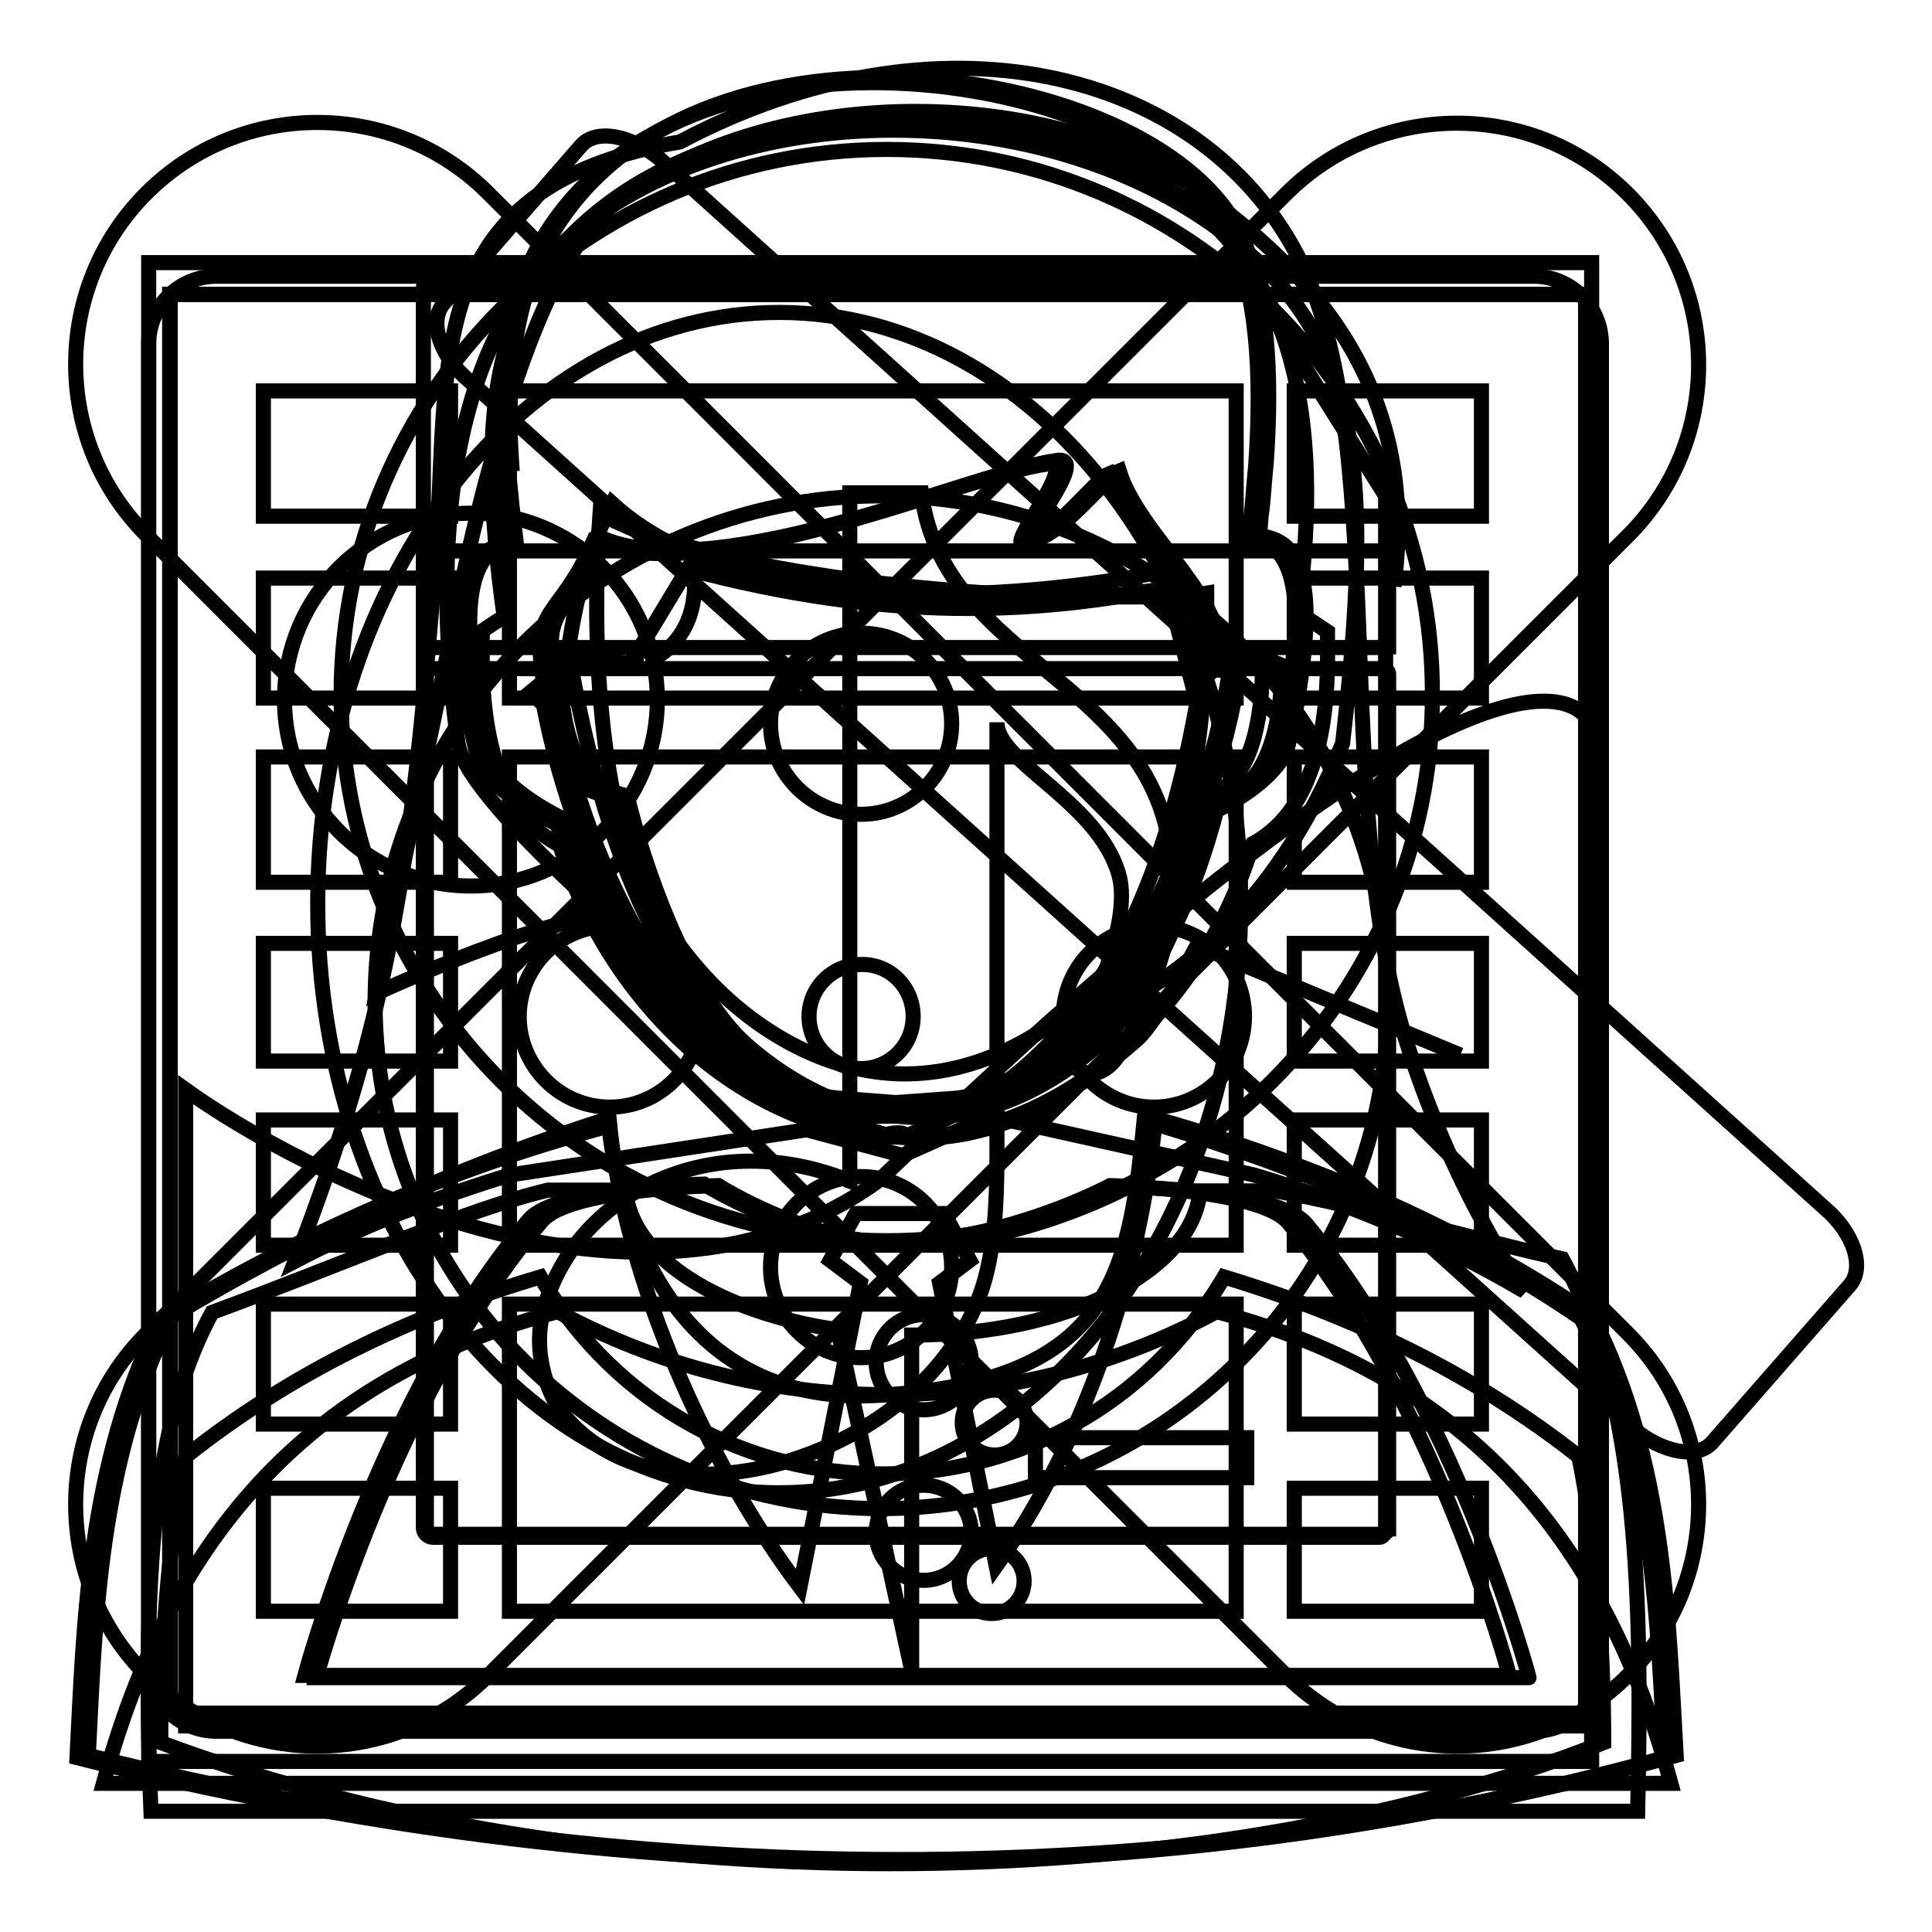 <?xml version="1.0" encoding="utf-8"?>
<!-- Svg Vector Icons : http://www.onlinewebfonts.com/icon -->
<!DOCTYPE svg PUBLIC "-//W3C//DTD SVG 1.1//EN" "http://www.w3.org/Graphics/SVG/1.1/DTD/svg11.dtd">
<svg version="1.1" xmlns="http://www.w3.org/2000/svg" xmlns:xlink="http://www.w3.org/1999/xlink" x="0px" y="0px" viewBox="0 0 256 256" enable-background="new 0 0 256 256" xml:space="preserve">
<g><g><path stroke-width="2" fill-opacity="0" stroke="#000000"  d="M241.8,160.1c3.9,3.3,5.3,7.9,3.3,10.2l-18.2,20.8c-2,2.3-6.7,1.4-10.6-1.9L62.1,50.4c-3.9-3.3-5.3-7.9-3.3-10.2L77,19.3c2-2.3,6.7-1.4,10.6,1.9L241.8,160.1z"/><path stroke-width="2" fill-opacity="0" stroke="#000000"  d="M126.9,145.5c20-2.7,34-34.9,37.4-56.9l-2.6-0.4c1.4-8.5-10.7-17.1-13.4-25.8c-1.5,0.6-7.2,8-11,9.1c-3.3,1,7.5-11.1,2.8-10.5C129.5,62.4,95.6,77.7,80,71.4c-4.6,10.5-8.3,8.3-6.5,18.6l-1.8,1.5l1.8,1.5c4.1,21.9,17.7,50.5,37.5,52.5l7.7,0.6L126.9,145.5z M113.4,160.8l-3.4,6.2l4,3l-8,40.3c-11.7-15.5-23.3-40.2-25.3-62.1c-21.1,6.7-40.3,15.6-57.9,26.2c-9.8,19.3-10.2,41-11.1,58.2c73,18.3,143.2,18.5,210.4,0c-1-17.2-1.3-38.9-11.1-58.2c-15.9-10.9-35.2-19.7-57.9-26.2c-2,20.7-9.3,42.7-21.1,59.3l-7.5-37.5l4-3l-3.4-6.2H113.4L113.4,160.8z M167.8,61.1L167.8,61.1l-0.3,3.3v0.1c-0.1,1.3-0.2,2.6-0.4,3.9l-0.2,2.6c1,0.1,2,0.4,2.8,0.9h0c2.8,1.7,3.6,6.4,3.3,11.7c-0.3,6.2-1.9,14.3-2.6,16c-1.6,3.4-6.1,6.3-9.2,7.8c-5.3,20.2-15.7,36.9-38.8,40c-0.3,0-1.8,0.1-3.2,0.1c-1.6,0-3.4,0-3.6,0h0c-22.9-2.3-34.2-18.7-40.4-38.7c-2.9-1.4-8.5-4.5-10.3-8.4c-0.7-1.6-2.3-9.8-2.6-16c-0.3-5.3,0.5-10,3.4-11.7c0.8-0.5,1.7-0.7,2.7-0.8c-0.4-3.2-0.7-6.3-1-9.3l-0.1-1.2l0.5,0C66.8,46.6,69.3,36,75,28.2C95.9-0.6,153.7,9,164.3,30.8C168,38.5,168.6,49.3,167.8,61.1z"/><path stroke-width="2" fill-opacity="0" stroke="#000000"  d="M125.5,145.9c20-2.7,34-34.9,37.4-56.9l-2.6-0.4c1.4-8.5-10.7-17.1-13.4-25.8c-1.5,0.6-7.2,8-11,9.2c-3.3,1,7.5-11.1,2.8-10.5c-10.6,1.4-44.5,16.7-60.1,10.3C74,82.3,70.3,80,72,90.3l-1.8,1.5l1.8,1.5c4.1,21.9,17.7,50.5,37.5,52.5l7.7,0.6L125.5,145.9z M80.7,149.2c-22.5,6-41.7,14.9-59.4,25.5c-9.8,19.3-10.2,41-11.1,58.2c73,18.3,143.2,18.5,210.4,0c-1-17.2-1.3-38.9-11.1-58.2c-15.9-10.9-35.2-19.6-57.9-26.2c-2,20.7-4.5,34.6-35.3,36.4C83.4,186.8,80.7,149.2,80.7,149.2z M166.4,61.5L166.4,61.5l-0.3,3.3v0.1c-0.1,1.3-0.2,2.6-0.4,3.9l-0.2,2.6c1,0.1,2,0.4,2.8,0.9h0c2.8,1.7,3.6,6.4,3.3,11.7c-0.3,6.2-1.9,14.3-2.6,16c-1.6,3.4-6.1,6.3-9.2,7.8c-5.3,20.2-15.7,36.9-38.8,40c-0.3,0-1.8,0.1-3.2,0.1c-1.6,0-3.4,0-3.6,0h0c-22.9-2.3-34.2-18.7-40.4-38.7c-2.9-1.4-8.5-4.5-10.3-8.4c-0.7-1.6-2.3-9.8-2.6-16c-0.3-5.3,0.5-10,3.4-11.7c0.8-0.5,1.7-0.7,2.7-0.8c-0.4-3.2-0.7-6.3-1-9.3l-0.1-1.2l0.5,0c-0.9-14.5,1.6-25.1,7.3-32.9c20.9-28.8,78.7-19.2,89.3,2.6C166.6,38.8,167.2,49.6,166.4,61.5z"/><path stroke-width="2" fill-opacity="0" stroke="#000000"  d="M75.3,86.2c4.9,28.4,15,56.3,41.9,64.1c0.4,0.1,0.6-0.2,1.9-0.2c1,0,0.7,0.5,1.2,0.3l0,0c24.3-8.8,33.8-32.2,38.3-57.3l-4.5-17.4c-9.7,2.1-53.4,8.9-73-9C78.1,72.5,76.3,79.1,75.3,86.2L75.3,86.2z M71.6,169.2c20.6,34.8,70,34.8,90.6,0c17.5,5.3,33.3,13,47,23.8c2.3,11.2,3.3,25.3,3.3,37.9c-54.4,21.4-134,21.4-191.2,0c0-12.6,1-26.7,3.3-37.9C38.3,182.1,54.1,174.4,71.6,169.2L71.6,169.2z M106.9,149.7l-39.4,6c-9.8,3-19.4,6.7-28.4,11.4c12.8-33,15.6-54.2,18.6-92.7c2-26.3-2.5-49.6,32.4-55.6c34.2-18.1,68.8-9.8,81.8,15c12.5,24,4.4,71.4,14.2,103.4c6.3,20.4,15.9,33.9,15.9,33.9l0,0c-11.2-6.6-23.2-11.6-35.8-15.4l-35-7.8l-11.6,5.2L106.9,149.7z"/><path stroke-width="2" fill-opacity="0" stroke="#000000"  d="M117.5,19.8c-39.9,0-72.3,32.4-72.3,72.3s32.4,72.3,72.3,72.3c39.9,0,72.3-32.4,72.3-72.3C189.9,52.2,157.5,19.8,117.5,19.8z"/><path stroke-width="2" fill-opacity="0" stroke="#000000"  d="M161.2,173.8c-13,7-27.9,11-43.7,11c-15.8,0-30.6-4-43.6-11c-28.1,7.4-50.1,24.9-60.2,62.5h207.7C211.3,198.7,189.3,181.2,161.2,173.8z"/><path stroke-width="2" fill-opacity="0" stroke="#000000"  d="M60.7,98.5c1.2,8.5,31.8,33.3,31.8,33.3l0,0c-2.7-3.5-5.1-7.6-7-12.1c-7.3-17.6-6.8-40.6-6-51.6l0,0c1.6,0.8,3.3,1.6,5.3,2.4h0c3,1.1,6.4,2.1,10.1,3h0c10.7,2.6,23.9,4.3,36.3,5.1h0.1c1.4,0.1,2.8,0.2,4.2,0.2h0c2.8,0.1,5.5,0.2,8.2,0.3h0c2.6,0,5.1,0,7.5,0h0.1c2.4-0.1,4.6-0.2,6.6-0.3h0.1c0.7,0,1.3-0.1,1.9-0.2l0,0c0.1,11.9-1,28-6.5,41.1c-2.6,6.3-6.2,11.6-10.1,15.9c11.1-4.5,25.5-14.6,34.6-37.1c4-35.1,2.5-52.3-13.1-65.5c-24-20.5-66.3-20.8-88.8-2C61.3,43.2,56.4,67.9,60.7,98.5L60.7,98.5z M28.1,173.9c17.9-6.6,33.9-13.7,44.5-16.2l10.3,0c0.7,8.9,12.4,16.2,28.1,18.5l9.8,45.1v-44.4h0.2c20.5,0,37.1-8.5,38-19.1h10c11.4,2,26.1,6.4,38,9c10.3,18.8,10.6,45.7,10,73.2c-65.7,0-131.3,0-197,0C18.6,204.9,21.1,186.8,28.1,173.9L28.1,173.9z M131.8,184.2c-2.4,0-4.3,1.9-4.3,4.3c0,2.4,1.9,4.3,4.3,4.3c2.4,0,4.3-1.9,4.3-4.3C136,186.1,134.1,184.2,131.8,184.2L131.8,184.2z M131.4,205.2c-2.4,0-4.3,1.9-4.3,4.3c0,2.4,1.9,4.3,4.3,4.3c2.4,0,4.3-1.9,4.3-4.3C135.7,207.1,133.8,205.2,131.4,205.2z"/><path stroke-width="2" fill-opacity="0" stroke="#000000"  d="M172,81.2c0.7,0.4,1.4,0.8,2.1,1.3l1.8,1.2l0,2.2c0.1,6.8-0.7,12.6-2.5,17c-1.6,4.1-4.1,7.1-7.4,8.9c-3.3,10.8-9.4,20.3-17.1,27.1c-8.3,7.4-18.5,11.8-28.8,11.8c-10.3,0-20.4-4.4-28.8-11.8c-7.6-6.8-13.8-16.1-17.1-26.9c-3.4-1.7-6-4.7-7.7-8.9c-1.9-4.5-2.7-10.3-2.6-17.3l0-2.2l1.8-1.2c0.4-0.2,0.7-0.5,1.1-0.7C62.7,52.3,66.2,38.7,79,28.2c19.9-16.4,57.8-16.5,78-1.7C170.7,36.6,175.6,54.4,172,81.2L172,81.2z M166,87.8c-2.9,0.2-6,0.3-7.3,1.2c-1.2-3.8-2.3-7.5-3.5-11.2c-17.7,3.6-37.5,4.7-64.1-2.4c-2.6,4.3-5.2,8.7-7.9,13c-2.3-0.3-5.3-0.6-8.3-0.8c-0.4,0-0.8,0.1-1.2,0.3c-0.5,0.1-0.9,0.3-1.4,0.6c0.1,4.7,0.7,8.6,2,11.6c1.1,2.6,2.6,4.3,4.6,4.9l2.2,0.7l0.6,2.2c2.7,10,8.2,18.7,15.1,24.8c6.8,6,15,9.6,23.1,9.6c8.2,0,16.4-3.6,23.2-9.6c6.9-6.2,12.4-14.8,15.1-24.9l0.6-2.1l2.1-0.7c1.9-0.7,3.4-2.4,4.5-5c1.2-2.9,1.8-6.8,1.9-11.4c-0.4-0.2-0.8-0.4-1.3-0.5L166,87.8z"/><path stroke-width="2" fill-opacity="0" stroke="#000000"  d="M170.7,162c-3.8-4.5-23.6-4.9-23.6-4.9s-13.9,7.5-28.8,7.5c-13,0-25-7.7-25-7.7s-19.5,0.4-23.2,4.7C50.3,185,40.4,222,40.4,222H200C200,222,190.3,185.6,170.7,162z M165.2,195.8h-28v-5.3h28L165.2,195.8L165.2,195.8z"/><path stroke-width="2" fill-opacity="0" stroke="#000000"  d="M193.5,139.8l-34.9-14.5c0,0-5.3,10.2-8,12.5c-8.4,7.4-18,13-28.4,13c-10.4,0-18.7-4.7-27.1-12.1c-3.5-3.1-8.6-12.2-11.3-16.3c-3.3-4.9-33.9,9.2-33.9,9.2l10-47.9c0,0,8.1-45.8,21-56.3c20.1-16.5,58.2-16.6,78.5-1.7c13.8,10.1,28.9,25.1,25.3,52 M168.5,87.5c-2.9,0.2-6,0.3-7.4,1.2c-1.2-3.8-2.4-7.6-3.5-11.3c-17.9,3.6-39.4,2.2-66.1-4.9c3.1,14-7.8,15.6-6.3,15.6c-2.3-0.3-5.3-0.6-8.4-0.8c-0.4,0-0.8,0.1-1.2,0.3c-0.5,0.1-0.9,0.3-1.4,0.6c0.1,4.7,0.7,8.7,2,11.6c1.1,2.6,2.6,4.3,4.6,5l2.3,0.7l0.6,2.3c2.7,10.1,8.2,24.4,15.2,30.6c6.8,6,15.1,9.7,23.3,9.7c8.3,0,16.5-3.6,23.4-9.7c7-6.2,12.5-20.5,15.2-30.7l0.6-2.2l2.1-0.7c2-0.7,3.4-2.4,4.5-5.1c1.2-2.9,1.8-6.8,1.9-11.5c-0.4-0.2-0.8-0.4-1.3-0.5L168.5,87.5z"/><path stroke-width="2" fill-opacity="0" stroke="#000000"  d="M123.4,172.7"/><path stroke-width="2" fill-opacity="0" stroke="#000000"  d="M173.1,162.2c-3.8-4.6-23.7-4.9-23.7-4.9s-14,7.6-29,7.6c-13.1,0-25.2-7.8-25.2-7.8s-19.7,0.3-23.4,4.7c-20,23.6-29.9,60.5-29.9,60.5h160.7C202.7,222.4,192.9,186,173.1,162.2z M122.4,209.4c-3.5,0-6.3-2.8-6.3-6.3c0-3.5,2.8-6.3,6.3-6.3c3.5,0,6.3,2.8,6.3,6.3C128.7,206.5,125.9,209.4,122.4,209.4z M122.4,186.8c-3.5,0-6.3-2.8-6.3-6.3c0-3.5,2.8-6.3,6.3-6.3c3.5,0,6.3,2.8,6.3,6.3C128.7,184,125.9,186.8,122.4,186.8z"/><path stroke-width="2" fill-opacity="0" stroke="#000000"  d="M22.5,39h187.6V227H22.5V39L22.5,39z"/><path stroke-width="2" fill-opacity="0" stroke="#000000"  d="M22.5,39h187.6V227H22.5V39L22.5,39z"/><path stroke-width="2" fill-opacity="0" stroke="#000000"  d="M22.5,39h187.6V227H22.5V39L22.5,39z"/><path stroke-width="2" fill-opacity="0" stroke="#000000"  d="M22.5,39h187.6V227H22.5V39L22.5,39z"/><path stroke-width="2" fill-opacity="0" stroke="#000000"  d="M22.5,39h187.6V227H22.5V39L22.5,39z"/><path stroke-width="2" fill-opacity="0" stroke="#000000"  d="M154.7,123.5c-0.5,3.1-2,6.9-3.6,10.5c-1.5,3.3-4,11-9.1,7.2c-0.7-1.5,0.9-3,1.4-4.5c1.9-5.1,6.6-15.1,4.8-21c-2.9-9.6-16.1-14.7-16.1-20v57.4c0,14.4-1.8,20.1-7.1,26.9c-11.8,15.1-38.5,21.6-50.2,7.6c-2.1-2.5-4.1-7.9-3-13c3.3-15.4,21.6-25.9,40.8-18.1c0,0,0-59.3,0-91.2h9.5C125.2,90.4,160.4,90.4,154.7,123.5z"/><path stroke-width="2" fill-opacity="0" stroke="#000000"  d="M22.5,39h187.6V227H22.5V39L22.5,39z"/><path stroke-width="2" fill-opacity="0" stroke="#000000"  d="M19.7,34.8h191.2v198.6H19.7V34.8z"/><path stroke-width="2" fill-opacity="0" stroke="#000000"  d="M210.8,228.7H24.6c0,0,0-77.4,0-84.3c14.5,10.4,60.3,35.1,92,11.9C204,72,210.8,96.1,210.8,96.1V228.7z"/><path stroke-width="2" fill-opacity="0" stroke="#000000"  d="M31.7,221"/><path stroke-width="2" fill-opacity="0" stroke="#000000"  d="M31.7,221"/><path stroke-width="2" fill-opacity="0" stroke="#000000"  d="M31.7,221"/><path stroke-width="2" fill-opacity="0" stroke="#000000"  d="M87.1,92.7c0,13.7-11.1,24.7-24.7,24.7c-13.7,0-24.7-11.1-24.7-24.7c0-13.7,11.1-24.7,24.7-24.7C76,67.9,87.1,79,87.1,92.7z"/><path stroke-width="2" fill-opacity="0" stroke="#000000"  d="M22.5,39h187.6V227H22.5V39L22.5,39z"/><path stroke-width="2" fill-opacity="0" stroke="#000000"  d="M183.9,132.8c0,37-30,67.1-67.1,67.1s-67.1-30-67.1-67.1s30-67.1,67.1-67.1S183.9,95.8,183.9,132.8z"/><path stroke-width="2" fill-opacity="0" stroke="#000000"  d="M126.1,95.9c0,6.6-5.4,12-12,12c-6.6,0-12-5.4-12-12c0-6.6,5.4-12,12-12C120.7,83.9,126.1,89.2,126.1,95.9z"/><path stroke-width="2" fill-opacity="0" stroke="#000000"  d="M92.8,134.7c0,6.6-5.4,12-12,12c-6.6,0-12-5.4-12-12c0-6.6,5.4-12,12-12C87.5,122.7,92.8,128,92.8,134.7z"/><path stroke-width="2" fill-opacity="0" stroke="#000000"  d="M164.9,134.7c0,6.6-5.4,12-12,12c-6.6,0-12-5.4-12-12c0-6.6,5.4-12,12-12C159.5,122.7,164.9,128,164.9,134.7z"/><path stroke-width="2" fill-opacity="0" stroke="#000000"  d="M126.1,167.9c0,6.6-5.4,12-12,12c-6.6,0-12-5.4-12-12s5.4-12,12-12C120.7,155.9,126.1,161.3,126.1,167.9z"/><path stroke-width="2" fill-opacity="0" stroke="#000000"  d="M121,134.7c0,3.8-3.1,6.9-6.9,6.9c-3.8,0-6.9-3.1-6.9-6.9c0-3.8,3.1-6.9,6.9-6.9C117.9,127.7,121,130.8,121,134.7z"/><path stroke-width="2" fill-opacity="0" stroke="#000000"  d="M212.2,45.6c0-5-4-9-9-9H28.7c-5,0-9,4-9,9v174.8c0,5,4,9,9,9h174.5c5,0,9-4,9-9L212.2,45.6L212.2,45.6z M163.8,51.8v40.7H67.5V51.8H163.8z M67.5,100.3h96.3V165H67.5V100.3z M34.9,51.8h24.8v16.6H34.9V51.8z M34.9,76.6h24.8v15.9H34.9V76.6z M34.9,100.3h24.8v16.6H34.9V100.3z M34.9,125h24.8v15.6H34.9V125z M34.9,148.4h24.8v16.6H34.9V148.4z M34.9,172.8h24.8v15.9H34.9V172.8z M34.9,213.5v-16.3h24.8v16.3H34.9z M67.5,213.5v-40.7h96.3v40.7H67.5z M196.3,213.5h-24.8v-16.3h24.8V213.5z M196.3,188.7h-24.8v-15.9h24.8V188.7z M196.3,165h-24.8v-16.6h24.8V165z M196.3,140.6h-24.8V125h24.8V140.6z M196.3,116.9h-24.8v-16.6h24.8V116.9z M196.3,92.5h-24.8V76.6h24.8V92.5z M196.3,68.4h-24.8V51.8h24.8V68.4z"/><path stroke-width="2" fill-opacity="0" stroke="#000000"  d="M215.7,176.7c12.5,12.5,12.5,32.8,0,45.3l0,0c-12.4,12.5-32.7,12.5-45.3,0L19.4,70.9c-12.5-12.5-12.5-32.8,0-45.3l0,0c12.5-12.5,32.8-12.5,45.3,0L215.7,176.7z"/><path stroke-width="2" fill-opacity="0" stroke="#000000"  d="M19.4,176.7c-12.5,12.5-12.5,32.8,0,45.3l0,0c12.5,12.5,32.8,12.5,45.3,0l151-151c12.5-12.5,12.5-32.8,0-45.3l0,0c-12.5-12.5-32.8-12.5-45.3,0L19.4,176.7z"/><path stroke-width="2" fill-opacity="0" stroke="#000000"  d="M42.1,119.4c0.1-43.2,27.5-78.1,61.3-78c33.8,0.1,61.1,35.2,61,78.4c-0.1,43.2-27.5,78.1-61.3,78c-33.7-0.1-61-35-61-78V119.4z"/><path stroke-width="2" fill-opacity="0" stroke="#000000"  d="M183.6,202.5c0,0.6-0.3,1.2-0.8,1.2H57.3c-0.6,0-1.2-0.6-1.2-1.2V38.1c0-0.6,0.6-0.8,1.2-0.8h88h20.1c0.6,0,0.9,0.4,0.9,0.9l17.3,27.5V202.5L183.6,202.5z"/><path stroke-width="2" fill-opacity="0" stroke="#000000"  d="M183.9,202.6c0,0.4-0.4,0.7-1,0.7H57.5c-0.6,0-1-0.3-1-0.7V89.3c0-0.4,0.4-0.7,1-0.7h125.5c0.6,0,1,0.3,1,0.7V202.6z"/><path stroke-width="2" fill-opacity="0" stroke="#000000"  d="M183.9,85.7c0,0-0.4,0.1-1,0.1H57.5c-0.6,0-1,0-1-0.1V73.1c0,0,0.4-0.1,1-0.1h125.5c0.6,0,1,0,1,0.1V85.7z"/></g></g>
</svg>